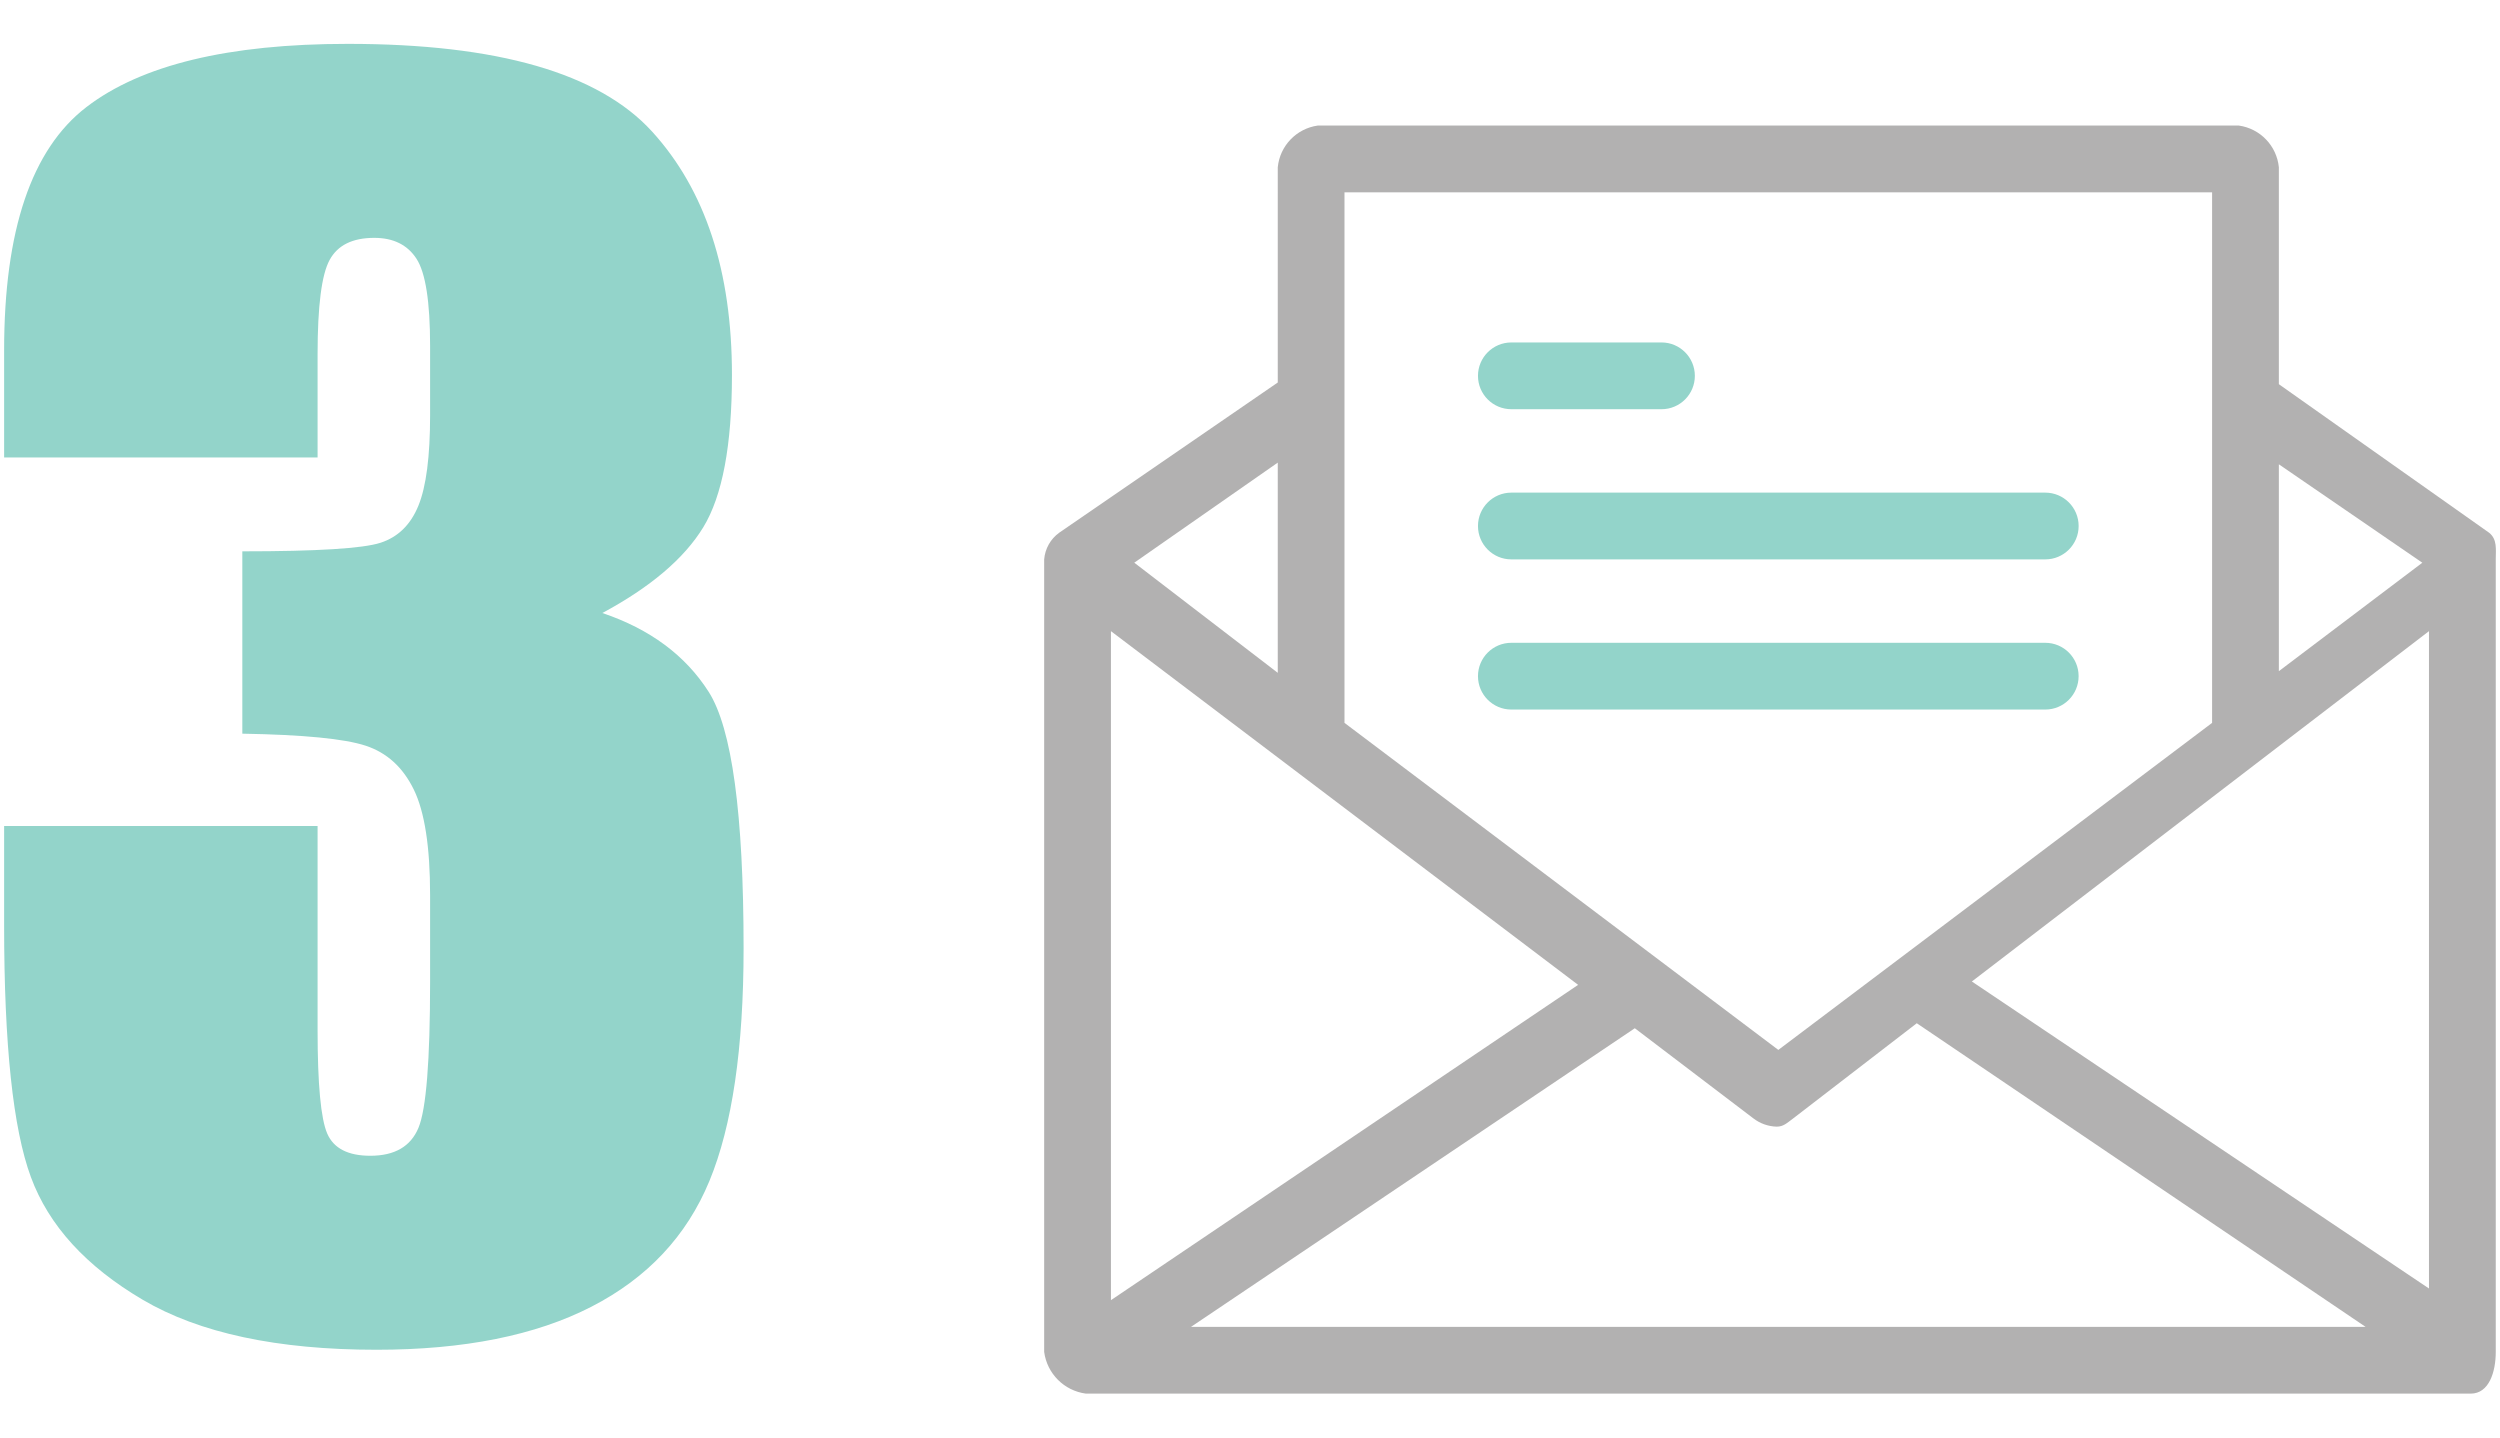 <?xml version="1.0" encoding="UTF-8"?>
<!-- Generator: Adobe Illustrator 15.0.0, SVG Export Plug-In . SVG Version: 6.00 Build 0)  -->
<svg xmlns="http://www.w3.org/2000/svg" xmlns:xlink="http://www.w3.org/1999/xlink" version="1.1" id="Layer_1" x="0px" y="0px" width="200px" height="115px" viewBox="0 0 200 115" xml:space="preserve">
<g>
	<defs>
		<rect id="SVGID_1_" x="0.33" y="3.509" width="199.34" height="107.981"></rect>
	</defs>
	<clipPath id="SVGID_2_">
		<use xlink:href="#SVGID_1_" overflow="visible"></use>
	</clipPath>
	<g clip-path="url(#SVGID_2_)">
		<g>
			<defs>
				<rect id="SVGID_3_" x="0.17" y="3.311" width="199.5" height="108.25"></rect>
			</defs>
			<clipPath id="SVGID_4_">
				<use xlink:href="#SVGID_3_" overflow="visible"></use>
			</clipPath>
			<path clip-path="url(#SVGID_4_)" fill="#93D4CA" d="M48.188,49.041c3.808,1.285,6.643,3.385,8.505,6.305     s2.794,9.762,2.794,20.525c0,7.992-0.912,14.193-2.732,18.602c-1.821,4.41-4.965,7.764-9.436,10.061     c-4.469,2.299-10.201,3.447-17.194,3.447c-7.946,0-14.183-1.336-18.715-4.004c-4.531-2.668-7.511-5.938-8.938-9.809     C1.043,90.301,0.33,83.586,0.33,74.025V66.08h25.077v16.326c0,4.346,0.26,7.107,0.775,8.287c0.518,1.18,1.666,1.768,3.446,1.768     c1.944,0,3.228-0.742,3.849-2.234c0.62-1.488,0.931-5.377,0.931-11.67v-6.951c0-3.85-0.435-6.664-1.304-8.441     c-0.869-1.781-2.151-2.949-3.849-3.508c-1.696-0.559-4.986-0.879-9.869-0.963V44.107c5.96,0,9.642-0.227,11.05-0.684     c1.406-0.455,2.42-1.448,3.041-2.979c0.62-1.53,0.931-3.932,0.931-7.2v-5.588c0-3.516-0.363-5.835-1.086-6.952     c-0.724-1.118-1.852-1.675-3.383-1.675c-1.738,0-2.929,0.588-3.569,1.768c-0.643,1.179-0.963,3.694-0.963,7.542v8.256H0.33     v-8.566c0-9.602,2.192-16.087,6.579-19.46c4.387-3.372,11.36-5.06,20.919-5.06c11.96,0,20.071,2.337,24.333,7.01     c4.261,4.673,6.395,11.164,6.395,19.478c0,5.624-0.768,9.687-2.297,12.189C54.727,44.689,52.037,46.972,48.188,49.041"></path>
			<path clip-path="url(#SVGID_4_)" fill="#B2B1B1" d="M194.318,103.08l-36.57-24.561l36.57-28.027V103.08z M95.279,106.15     l35.506-23.891l9.479,7.207c0.533,0.412,1.189,0.648,1.867,0.666c0.533,0,0.799-0.266,1.334-0.666l9.877-7.607l35.906,24.291     H95.279z M88.875,50.492l37.374,28.297l-37.374,25.225V50.492z M102.221,37.009v16.817l-11.479-8.81L102.221,37.009z      M107.559,15.385h69.408V57.83l-34.701,26.163L107.559,57.83V15.385z M182.309,37.144l11.477,7.873l-11.477,8.675V37.144z      M199.125,42.616l-16.816-11.881V13.383c-0.172-1.721-1.492-3.097-3.205-3.339h-73.682c-1.707,0.242-3.033,1.618-3.201,3.339     V30.6L84.737,42.616c-0.693,0.5-1.134,1.283-1.203,2.136v63.4c0.229,1.74,1.598,3.109,3.339,3.338h110.786     c1.467,0,2.002-1.738,2.002-3.338v-63.4C199.66,43.948,199.795,43.149,199.125,42.616"></path>
			<path clip-path="url(#SVGID_4_)" fill="#93D4CA" d="M120.908,32.737h12.014c1.473,0,2.666-1.194,2.666-2.67     c0-1.472-1.193-2.671-2.666-2.671h-12.014c-1.477,0-2.67,1.199-2.67,2.671C118.238,31.542,119.432,32.737,120.908,32.737"></path>
			<path clip-path="url(#SVGID_4_)" fill="#93D4CA" d="M120.908,44.751h42.713c1.477,0,2.67-1.194,2.67-2.671     c0-1.47-1.193-2.67-2.67-2.67h-42.713c-1.477,0-2.67,1.2-2.67,2.67C118.238,43.557,119.432,44.751,120.908,44.751"></path>
			<path clip-path="url(#SVGID_4_)" fill="#93D4CA" d="M166.289,54.093c0-1.475-1.193-2.669-2.67-2.669h-42.713     c-1.473,0-2.668,1.194-2.668,2.669c0,1.476,1.195,2.671,2.668,2.671h42.713C165.096,56.765,166.289,55.569,166.289,54.093"></path>
		</g>
	</g>
</g>
</svg>
